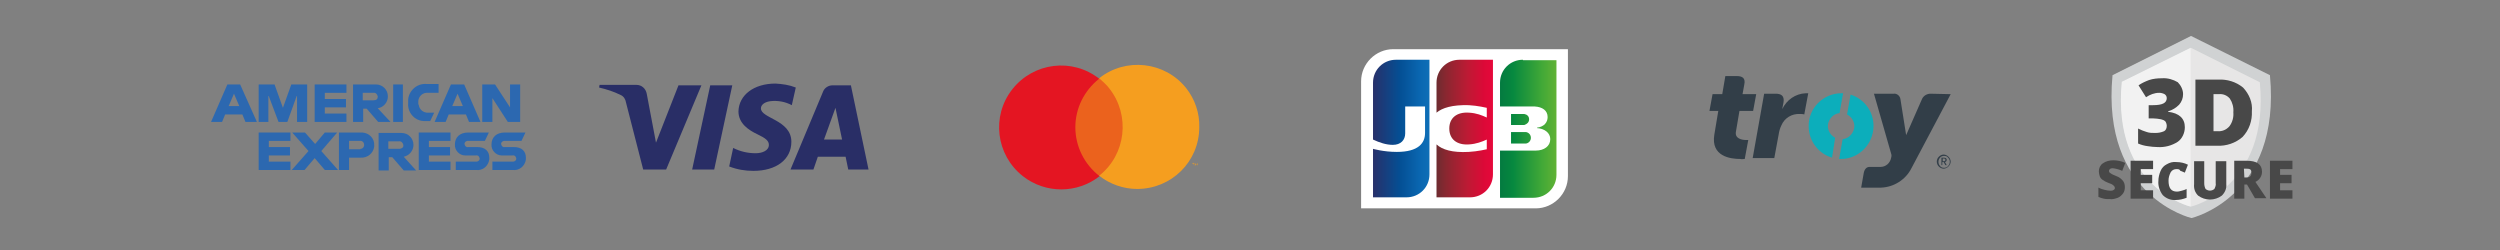 <?xml version="1.0" encoding="utf-8"?>
<!-- Generator: Adobe Illustrator 25.4.1, SVG Export Plug-In . SVG Version: 6.00 Build 0)  -->
<svg version="1.1" id="katman_1" xmlns="http://www.w3.org/2000/svg" xmlns:xlink="http://www.w3.org/1999/xlink" x="0px" y="0px"
	 viewBox="0 0 566.93 56.69" style="enable-background:new 0 0 566.93 56.69;" xml:space="preserve">
<rect x="0" y="0" width="566.93" height="56.69" fill="#808080" stroke="none"/>
<style type="text/css">
	.st0{fill:#292E66;}
	.st1{fill:#EB621D;}
	.st2{fill:#E41522;}
	.st3{fill:#F59E1F;}
	.st4{fill:#2C68B0;}
	.st5{fill-rule:evenodd;clip-rule:evenodd;fill:#323E48;}
	.st6{fill-rule:evenodd;clip-rule:evenodd;fill:#0CAEBB;}
	.st7{fill:#D0D2D3;}
	.st8{fill:#E7E6E6;}
	.st9{fill:#F2F2F2;}
	.st10{fill:#484848;}
	.st11{fill:#FFFFFF;}
	.st12{fill:url(#SVGID_1_);}
	.st13{fill:url(#SVGID_00000123431381691830654520000011205647057359023518_);}
	.st14{fill:url(#SVGID_00000093136365956615050210000009119497115242320769_);}
	.st15{fill:url(#SVGID_00000018234067857657134190000001986186392912731577_);}
	.st16{fill:url(#SVGID_00000073693639476155550940000003587710827255163796_);}
</style>
<path class="st0" d="M166.06,19.35l-4.1,19.1h-5l4.1-19.1L166.06,19.35z M186.86,31.65l2.6-7.2l1.5,7.2H186.86z M192.36,38.45h4.6
	l-4-19.1h-4.2c-0.9,0-1.8,0.6-2.1,1.4l-7.4,17.7h5.2l1-2.9h6.3L192.36,38.45z M179.46,32.15c0-5-7-5.3-6.9-7.6
	c0-0.7,0.7-1.4,2.1-1.6c1.7-0.2,3.4,0.1,4.9,0.9l0.9-4c-1.5-0.6-3-0.8-4.6-0.9c-4.9,0-8.3,2.6-8.4,6.3c0,2.8,2.4,4.3,4.3,5.2
	s2.6,1.5,2.6,2.4c0,1.3-1.5,1.9-3,1.9c-1.8,0-3.5-0.4-5.1-1.2l-0.9,4.2c1.8,0.7,3.6,1,5.5,1C176.06,38.75,179.46,36.15,179.46,32.15
	 M159.06,19.35l-8,19.1h-5.2l-3.9-15.2c-0.1-0.7-0.5-1.4-1.2-1.7c-1.6-0.8-3.2-1.3-4.9-1.7l0.1-0.6h8.4c1.2,0,2.1,0.9,2.3,2
	l2.1,11.1l5.1-13L159.06,19.35z"/>
<g id="Layer_2-3">
	<g id="Layer_1-2">
		<g id="_Group_">
			<rect x="243.06" y="17.75" class="st1" width="12.3" height="22.1"/>
			<path id="_Path_" class="st2" d="M243.86,28.85c0-4.3,2-8.3,5.4-11c-6.1-4.8-14.9-3.7-19.7,2.4s-3.7,14.9,2.4,19.7
				c5.1,4,12.3,4,17.4,0C245.86,37.25,243.86,33.15,243.86,28.85z"/>
			<path class="st3" d="M271.96,28.85c0,7.8-6.3,14-14.1,14c-3.1,0-6.2-1.1-8.6-3c6.1-4.8,7.1-13.7,2.3-19.8
				c-0.7-0.9-1.5-1.6-2.3-2.3c6-4.8,14.9-3.8,19.7,2.2C270.96,22.45,272.06,25.65,271.96,28.85z"/>
			<path class="st3" d="M270.66,37.55v-0.5h0.2v-0.1h-0.5v0.1h0.2L270.66,37.55L270.66,37.55z M271.56,37.55v-0.5h-0.1l-0.2,0.4
				l-0.2-0.4h-0.1v0.5h0.1v-0.4l0.1,0.3h0.1l0.1-0.3L271.56,37.55L271.56,37.55z"/>
		</g>
	</g>
</g>
<g>
	<polygon class="st4" points="89.16,27.65 90.26,27.65 91.36,27.65 91.36,23.45 91.36,19.15 90.26,19.15 89.16,19.15 89.16,23.35 	
		"/>
	<path class="st4" d="M84.66,22.75h-2.4v-1.7h2.4c0.5-0.1,0.9,0.3,1,0.8v0.1C85.66,22.45,85.36,22.75,84.66,22.75 M87.96,21.85
		c0-1.5-1.2-2.7-2.7-2.7c-0.1,0-0.2,0-0.3,0h-4.9v8.5h2.3v-3h0.8l2.6,3h2.8l-2.9-3.1C86.96,24.35,87.96,23.25,87.96,21.85"/>
	<path class="st4" d="M94.86,23.45v-0.2c-0.1-1.1,0.7-2.1,1.8-2.2c0.1,0,0.2,0,0.3,0h2.5v-2h-2.7c-2.1-0.2-4,1.4-4.2,3.5
		c0,0.2,0,0.4,0,0.6v0.2c-0.2,2.1,1.4,4,3.5,4.1c0.2,0,0.4,0,0.7,0h0.8l0.9-1.9h-1.3c-1.1,0.1-2.1-0.7-2.2-1.8
		C94.86,23.75,94.86,23.65,94.86,23.45"/>
	<path class="st4" d="M51.86,24.05l1.2-2.8l1.2,2.8H51.86z M51.56,19.15l-3.7,8.5h2.5l0.7-1.7h3.9l0.7,1.7h2.6l-3.8-8.5
		C54.46,19.15,51.56,19.15,51.56,19.15z"/>
	<polygon class="st4" points="64.16,24.45 62.26,19.15 58.66,19.15 58.66,27.65 60.86,27.65 60.86,21.55 63.16,27.65 65.16,27.65 
		67.36,21.55 67.36,27.65 69.66,27.65 69.66,19.15 66.06,19.15 	"/>
	<polygon class="st4" points="71.36,27.65 78.56,27.65 78.56,25.75 73.66,25.75 73.66,24.35 78.46,24.35 78.46,22.45 73.66,22.45 
		73.66,21.05 78.56,21.05 78.56,19.15 71.36,19.15 	"/>
	<path class="st4" d="M102.56,24.05l1.2-2.8l1.2,2.8H102.56z M102.26,19.15l-3.7,8.5h2.5l0.7-1.7h3.9l0.7,1.7h2.6l-3.7-8.5
		C105.26,19.15,102.26,19.15,102.26,19.15z"/>
	<polygon class="st4" points="115.66,24.35 112.26,19.15 109.36,19.15 109.36,27.65 111.66,27.65 111.66,22.25 115.16,27.65 
		117.96,27.65 117.96,19.15 115.66,19.15 	"/>
	<path class="st4" d="M108.26,33.35h-2.1c-0.4,0.1-0.7-0.2-0.8-0.6c-0.1-0.4,0.2-0.7,0.6-0.8c0.1,0,0.2,0,0.2,0h3.8l0.9-1.9h-4.7
		c-1.9,0-3,1.1-3,2.7c-0.1,1.3,1,2.5,2.3,2.5c0.1,0,0.3,0,0.4,0h2.1c0.4-0.1,0.7,0.2,0.8,0.6c0.1,0.4-0.2,0.7-0.6,0.8
		c-0.1,0-0.2,0-0.2,0h-4.6v1.9h4.6c1.5,0.2,2.8-0.9,3-2.4c0-0.1,0-0.3,0-0.4C110.96,34.25,109.96,33.35,108.26,33.35"/>
	<path class="st4" d="M90.46,33.75h-2.4v-1.7h2.4c0.5-0.1,0.9,0.3,1,0.8v0.1C91.56,33.35,91.16,33.75,90.46,33.75 M93.76,32.85
		c0-1.5-1.2-2.7-2.7-2.7c-0.1,0-0.2,0-0.3,0h-4.9v8.5h2.3v-3h0.8l2.6,3h2.8l-2.8-3.1C92.86,35.25,93.76,34.15,93.76,32.85"/>
	<polygon class="st4" points="94.96,38.55 102.16,38.55 102.16,36.65 97.26,36.65 97.26,35.25 102.06,35.25 102.06,33.35 
		97.26,33.35 97.26,31.95 102.16,31.95 102.16,30.05 94.96,30.05 	"/>
	<path class="st4" d="M81.56,33.85h-2.4v-1.9h2.4c0.5-0.1,1,0.3,1,0.8c0.1,0.5-0.3,1-0.8,1C81.76,33.85,81.66,33.85,81.56,33.85
		 M81.86,30.05h-5v8.5h2.3v-2.8h2.6c1.6,0.1,2.9-1,3.1-2.5c0-0.1,0-0.2,0-0.3c0.1-1.5-1.1-2.8-2.7-2.9
		C82.06,30.05,81.96,30.05,81.86,30.05"/>
	<path class="st4" d="M116.56,33.35h-2.1c-0.4,0.1-0.7-0.2-0.8-0.6c-0.1-0.4,0.2-0.7,0.6-0.8c0.1,0,0.2,0,0.2,0h3.8l0.9-1.9h-4.7
		c-1.9,0-3,1.1-3,2.7c-0.1,1.3,1,2.5,2.3,2.5c0.1,0,0.3,0,0.4,0h2.1c0.4-0.1,0.7,0.2,0.8,0.6c0.1,0.4-0.2,0.7-0.6,0.8
		c-0.1,0-0.2,0-0.2,0h-4.6v1.9h4.6c1.5,0.2,2.8-0.9,3-2.4c0-0.1,0-0.2,0-0.4C119.26,34.25,118.26,33.35,116.56,33.35"/>
	<polygon class="st4" points="58.66,38.55 65.86,38.55 65.86,36.65 60.96,36.65 60.96,35.25 65.76,35.25 65.76,33.35 60.96,33.35 
		60.96,31.95 65.86,31.95 65.86,30.05 58.66,30.05 	"/>
	<polygon class="st4" points="76.46,30.05 73.66,30.05 71.46,32.65 69.16,30.05 66.26,30.05 69.96,34.25 66.16,38.55 69.06,38.55 
		71.36,35.85 73.66,38.55 76.66,38.55 72.86,34.25 	"/>
</g>
<g>
	<path class="st5" d="M437.76,21.25c-0.8,0-1.6,0.5-1.9,1.2l-3.6,8.2l-1.3-8.2c-0.1-0.7-0.8-1.3-1.5-1.2h-4.5l3.9,13.6
		c0.1,0.3,0.1,0.6,0,0.9c-0.2,1.2-1.2,2.1-2.4,2.1h-2.5c-0.6,0-1.1,0.4-1.3,1.3l-0.6,3.4h4.5c2.9-0.1,5.6-1.8,6.9-4.4l8.9-16.8
		L437.76,21.25z"/>
	<path class="st5" d="M393.86,17.25c1.3,0,2,0.5,1.7,1.9l-0.4,2.2h3.1l-0.7,3.8h-3.1l-0.8,4.7c-0.3,1.6,1.4,1.9,2.3,1.9h0.5
		l-0.8,4.3c-0.3,0-0.7,0.1-1,0c-2.3,0-6.7-0.6-5.9-5.5l0.9-5.4h-2l0.7-3.8h2.2l0.7-4.1L393.86,17.25z"/>
	<path class="st6" d="M419.66,21.45l-0.8,4.5c1.5,0.8,2.1,2.6,1.3,4c-0.5,0.9-1.3,1.5-2.3,1.6l-0.8,4.5h0.4c4.1,0,7.4-3.4,7.4-7.5
		C424.86,25.25,422.76,22.45,419.66,21.45"/>
	<path class="st6" d="M416.16,31.25c-1.5-0.8-2.1-2.6-1.3-4c0.5-0.9,1.3-1.5,2.3-1.6l0.8-4.5h-0.4c-4.1,0-7.5,3.4-7.4,7.5
		c0,3.3,2.2,6.2,5.3,7.1L416.16,31.25z"/>
	<path class="st5" d="M400.06,21.25h2.6c1.3,0,2,0.5,1.8,1.9l-0.3,1.6c1-2.1,3-3.5,5.3-3.6c0.2,0,0.4,0,0.6,0l-0.9,4.8
		c-0.3-0.1-0.7-0.1-1-0.1c-1.8-0.1-3.5,0.9-4.2,2.6c-0.3,0.6-0.5,1.3-0.6,2l-1,5.4h-4.9L400.06,21.25z"/>
	<path class="st5" d="M441.16,36.25c0-0.1,0-0.2-0.1-0.2c-0.1-0.1-0.1-0.1-0.2-0.1h-0.3v0.6h0.3c0.1,0,0.2,0,0.2-0.1
		C441.16,36.45,441.16,36.35,441.16,36.25 M441.46,37.45h-0.3l-0.4-0.7h-0.3v0.7h-0.2v-1.7h0.6c0.1,0,0.3,0.1,0.4,0.1
		c0.1,0.1,0.2,0.2,0.2,0.4s-0.1,0.4-0.4,0.5L441.46,37.45z M442.16,36.65c0,0.4-0.1,0.7-0.4,1c-0.2,0.3-0.6,0.4-0.9,0.4
		c-0.4,0-0.7-0.1-0.9-0.4c-0.5-0.5-0.5-1.4,0-1.9c0.2-0.3,0.6-0.4,0.9-0.4c0.4,0,0.7,0.1,0.9,0.4
		C441.96,35.95,442.16,36.25,442.16,36.65 M442.36,36.65c0,0.4-0.2,0.8-0.5,1.1s-0.7,0.5-1.1,0.5s-0.8-0.2-1.1-0.5
		c-0.6-0.6-0.6-1.6,0-2.2c0.3-0.3,0.7-0.5,1.1-0.5s0.8,0.2,1.1,0.5C442.16,35.85,442.36,36.25,442.36,36.65"/>
</g>
<g>
	<path class="st7" d="M514.76,17.05l-17.9-8.9l-17.8,8.9c-2.6,27.6,17.9,32.4,17.9,32.4S517.36,44.75,514.76,17.05z"/>
	<path class="st8" d="M512.46,18.65l-15.6-7.8l-15.6,7.8c-2.3,24,15.6,28.2,15.6,28.2S514.76,42.65,512.46,18.65z"/>
	<path class="st9" d="M496.76,46.85c0,0-17.9-4.2-15.6-28.3l15.6-7.7V46.85z"/>
	<path class="st10" d="M495.06,21.35c0,0.9-0.3,1.7-0.9,2.4c-0.7,0.7-1.5,1.2-2.5,1.5v0.1c2.5,0.3,3.8,1.5,3.8,3.5
		c0,1.3-0.6,2.6-1.6,3.3c-1.4,0.9-3,1.3-4.6,1.2c-0.8,0-1.5-0.1-2.2-0.2c-0.8-0.1-1.5-0.3-2.2-0.6v-3.4c0.6,0.3,1.3,0.6,2,0.8
		c0.6,0.2,1.2,0.2,1.9,0.2c0.7,0,1.3-0.1,2-0.4c0.4-0.2,0.6-0.7,0.6-1.2c0-0.3-0.1-0.7-0.3-1c-0.3-0.3-0.6-0.4-1-0.5
		c-0.6-0.1-1.2-0.2-1.8-0.2h-1v-3h1c2.1,0,3.1-0.5,3.1-1.6c0-0.4-0.2-0.7-0.5-0.9c-0.4-0.2-0.8-0.3-1.2-0.3c-1.1,0-2.1,0.4-3,1
		l-1.7-2.7c0.7-0.5,1.6-0.9,2.4-1.2c0.9-0.3,1.9-0.4,2.9-0.4c1.3-0.1,2.6,0.3,3.6,0.9C494.56,19.35,495.06,20.35,495.06,21.35z"/>
	<path class="st10" d="M510.66,25.25c0.1,2.1-0.6,4.2-2.1,5.8c-1.6,1.4-3.7,2.1-5.8,2h-4.9v-15h5.2c2-0.1,4,0.5,5.6,1.8
		C510.06,21.35,510.86,23.25,510.66,25.25z M506.46,25.45c0.1-1.1-0.2-2.2-0.8-3.1c-0.6-0.7-1.5-1.1-2.5-1h-1.2v8.4h0.9
		c1,0.1,2-0.3,2.7-1.1C506.26,27.75,506.56,26.55,506.46,25.45L506.46,25.45z"/>
	<path class="st10" d="M481.86,42.45c0,0.5-0.1,1-0.4,1.4s-0.7,0.8-1.2,1c-0.6,0.2-1.2,0.4-1.8,0.3c-0.5,0-1,0-1.4-0.1
		s-0.8-0.2-1.2-0.4v-2.1c0.4,0.2,0.9,0.4,1.4,0.5c0.4,0.1,0.9,0.2,1.3,0.2c0.3,0,0.5,0,0.8-0.2s0.3-0.5,0.1-0.8l0,0
		c-0.1-0.1-0.2-0.2-0.3-0.3c-0.1-0.1-0.5-0.3-1.1-0.5c-0.5-0.2-0.9-0.4-1.3-0.7c-0.3-0.2-0.5-0.5-0.6-0.8s-0.2-0.7-0.2-1.1
		c0-0.7,0.3-1.4,0.9-1.8c0.7-0.5,1.5-0.7,2.4-0.7s1.9,0.2,2.7,0.6l-0.7,1.8c-0.6-0.3-1.4-0.5-2.1-0.6c-0.2,0-0.5,0-0.7,0.2
		c-0.1,0.1-0.2,0.2-0.2,0.4s0.1,0.4,0.3,0.5c0.4,0.3,0.9,0.5,1.4,0.7c0.6,0.2,1.1,0.6,1.5,1.1
		C481.76,41.45,481.86,41.95,481.86,42.45z"/>
	<path class="st10" d="M488.26,45.05h-5.1v-8.6h5.1v1.9h-2.8v1.3h2.6v1.9h-2.6v1.6h2.8V45.05z"/>
	<path class="st10" d="M493.56,38.35c-0.5,0-1,0.2-1.3,0.7c-0.3,0.6-0.5,1.2-0.5,1.9c0,1.7,0.6,2.5,1.9,2.5c0.4,0,0.7-0.1,1.1-0.2
		c0.4-0.1,0.7-0.2,1.1-0.4v2c-0.8,0.3-1.6,0.5-2.4,0.5c-1.1,0.1-2.2-0.3-3-1.1c-0.7-0.9-1.1-2.1-1-3.2c0-0.8,0.2-1.6,0.5-2.3
		s0.8-1.2,1.4-1.5c0.7-0.4,1.4-0.6,2.2-0.5c0.9,0,1.8,0.2,2.6,0.6l-0.7,1.8c-0.3-0.1-0.6-0.3-1-0.4
		C494.26,38.35,493.96,38.35,493.56,38.35z"/>
	<path class="st10" d="M504.86,36.55v5.2c0.1,1-0.3,1.9-1,2.6c-1.6,1.2-3.8,1.2-5.4,0c-0.7-0.7-1-1.6-0.9-2.6v-5.2h2.3v5
		c0,0.5,0.1,0.9,0.3,1.3c0.6,0.5,1.4,0.5,2,0c0.2-0.4,0.4-0.9,0.3-1.3v-5H504.86z"/>
	<path class="st10" d="M508.96,41.95v3.1h-2.3v-8.6h2.8c2.3,0,3.5,0.8,3.5,2.5c0,1-0.6,1.9-1.5,2.3l2.5,3.7h-2.6l-1.8-3.1h-0.6
		V41.95z M508.96,40.25h0.4c0.8,0,1.2-0.3,1.2-1.1s-0.4-0.9-1.2-0.9h-0.5L508.96,40.25z"/>
	<path class="st10" d="M519.86,45.05h-5.1v-8.6h5.1v1.9h-2.8v1.3h2.6v1.9h-2.6v1.6h2.8V45.05z"/>
</g>
<g>
	<path class="st11" d="M355.56,39.95c0,4-3.3,7.3-7.3,7.3h-39.6v-28.8c0-4,3.3-7.3,7.3-7.3h39.6V39.95z"/>
	
		<linearGradient id="SVGID_1_" gradientUnits="userSpaceOnUse" x1="-54.032" y1="291.214" x2="-53.501" y2="291.214" gradientTransform="matrix(24.254 0 0 15.022 1650.606 -4343.367)">
		<stop  offset="0" style="stop-color:#047A40"/>
		<stop  offset="0.229" style="stop-color:#06883F"/>
		<stop  offset="0.743" style="stop-color:#41A837"/>
		<stop  offset="1" style="stop-color:#60B235"/>
	</linearGradient>
	<path class="st12" d="M342.66,32.55h3c0.1,0,0.3,0,0.4,0c0.6-0.1,1.1-0.6,1.1-1.3c0-0.7-0.5-1.2-1.1-1.3c-0.1,0-0.3,0-0.4,0h-3
		V32.55z"/>
	
		<linearGradient id="SVGID_00000094590914364836627460000007874746281918482829_" gradientUnits="userSpaceOnUse" x1="-59.703" y1="279.67" x2="-59.521" y2="279.67" gradientTransform="matrix(70.259 0 0 170.719 4534.833 -47715.797)">
		<stop  offset="0" style="stop-color:#047A40"/>
		<stop  offset="0.229" style="stop-color:#06883F"/>
		<stop  offset="0.743" style="stop-color:#41A837"/>
		<stop  offset="1" style="stop-color:#60B235"/>
	</linearGradient>
	<path style="fill:url(#SVGID_00000094590914364836627460000007874746281918482829_);" d="M345.36,13.55c-2.9,0-5.2,2.3-5.2,5.2v5.4
		h7.4c0.2,0,0.4,0,0.5,0c1.7,0.1,2.9,0.9,2.9,2.4c0,1.2-0.8,2.2-2.4,2.4v0.1c1.7,0.1,3,1.1,3,2.5c0,1.6-1.4,2.6-3.3,2.6h-8.1v10.7
		h7.6c2.9,0,5.2-2.3,5.2-5.2v-26h-7.6V13.55z"/>
	
		<linearGradient id="SVGID_00000158744781713723360030000011796155897612825490_" gradientUnits="userSpaceOnUse" x1="-53.211" y1="293.727" x2="-52.632" y2="293.727" gradientTransform="matrix(22.22 0 0 13.77 1522.441 -4017.588)">
		<stop  offset="0" style="stop-color:#047A40"/>
		<stop  offset="0.229" style="stop-color:#06883F"/>
		<stop  offset="0.743" style="stop-color:#41A837"/>
		<stop  offset="1" style="stop-color:#60B235"/>
	</linearGradient>
	<path style="fill:url(#SVGID_00000158744781713723360030000011796155897612825490_);" d="M346.76,27.05c0-0.7-0.5-1.1-1.1-1.2
		c-0.1,0-0.2,0-0.3,0h-2.7v2.5h2.7c0.1,0,0.3,0,0.3,0C346.26,28.15,346.76,27.75,346.76,27.05L346.76,27.05z"/>
	
		<linearGradient id="SVGID_00000063593221030164067860000010613255045071380883_" gradientUnits="userSpaceOnUse" x1="-57.873" y1="279.672" x2="-57.687" y2="279.672" gradientTransform="matrix(70.259 0 0 170.562 4377.415 -47672.293)">
		<stop  offset="0" style="stop-color:#28306A"/>
		<stop  offset="0.475" style="stop-color:#044F94"/>
		<stop  offset="0.826" style="stop-color:#0A67B1"/>
		<stop  offset="1" style="stop-color:#0F6FB7"/>
	</linearGradient>
	<path style="fill:url(#SVGID_00000063593221030164067860000010613255045071380883_);" d="M316.56,13.55c-2.9,0-5.2,2.3-5.2,5.2
		v12.9c1.5,0.7,3,1.2,4.5,1.2c1.8,0,2.8-1.1,2.8-2.6v-6.1h4.5v6c0,2.3-1.5,4.3-6.4,4.3c-3,0-5.4-0.7-5.4-0.7v11h7.6
		c2.9,0,5.2-2.3,5.2-5.2v-26L316.56,13.55L316.56,13.55z"/>
	
		<linearGradient id="SVGID_00000150060629450428792340000017220994254199494335_" gradientUnits="userSpaceOnUse" x1="-58.791" y1="279.669" x2="-58.611" y2="279.669" gradientTransform="matrix(70.259 0 0 170.875 4456.281 -47759.309)">
		<stop  offset="0" style="stop-color:#6C2C30"/>
		<stop  offset="0.173" style="stop-color:#892730"/>
		<stop  offset="0.573" style="stop-color:#BE1A34"/>
		<stop  offset="0.859" style="stop-color:#DC0937"/>
		<stop  offset="1" style="stop-color:#E5083A"/>
	</linearGradient>
	<path style="fill:url(#SVGID_00000150060629450428792340000017220994254199494335_);" d="M330.96,13.55c-2.9,0-5.2,2.3-5.2,5.2v6.8
		c1.3-1.1,3.6-1.8,7.3-1.7c2,0.1,4.1,0.6,4.1,0.6v2.2c-1.1-0.5-2.3-1-4-1.1c-2.8-0.2-4.5,1.2-4.5,3.6s1.7,3.8,4.5,3.6
		c1.6-0.1,2.9-0.6,4-1.1v2.2c0,0-2.1,0.5-4.1,0.6c-3.7,0.2-6-0.5-7.3-1.7v12h7.6c2.9,0,5.2-2.3,5.2-5.2v-26H330.96L330.96,13.55z"/>
</g>
</svg>
